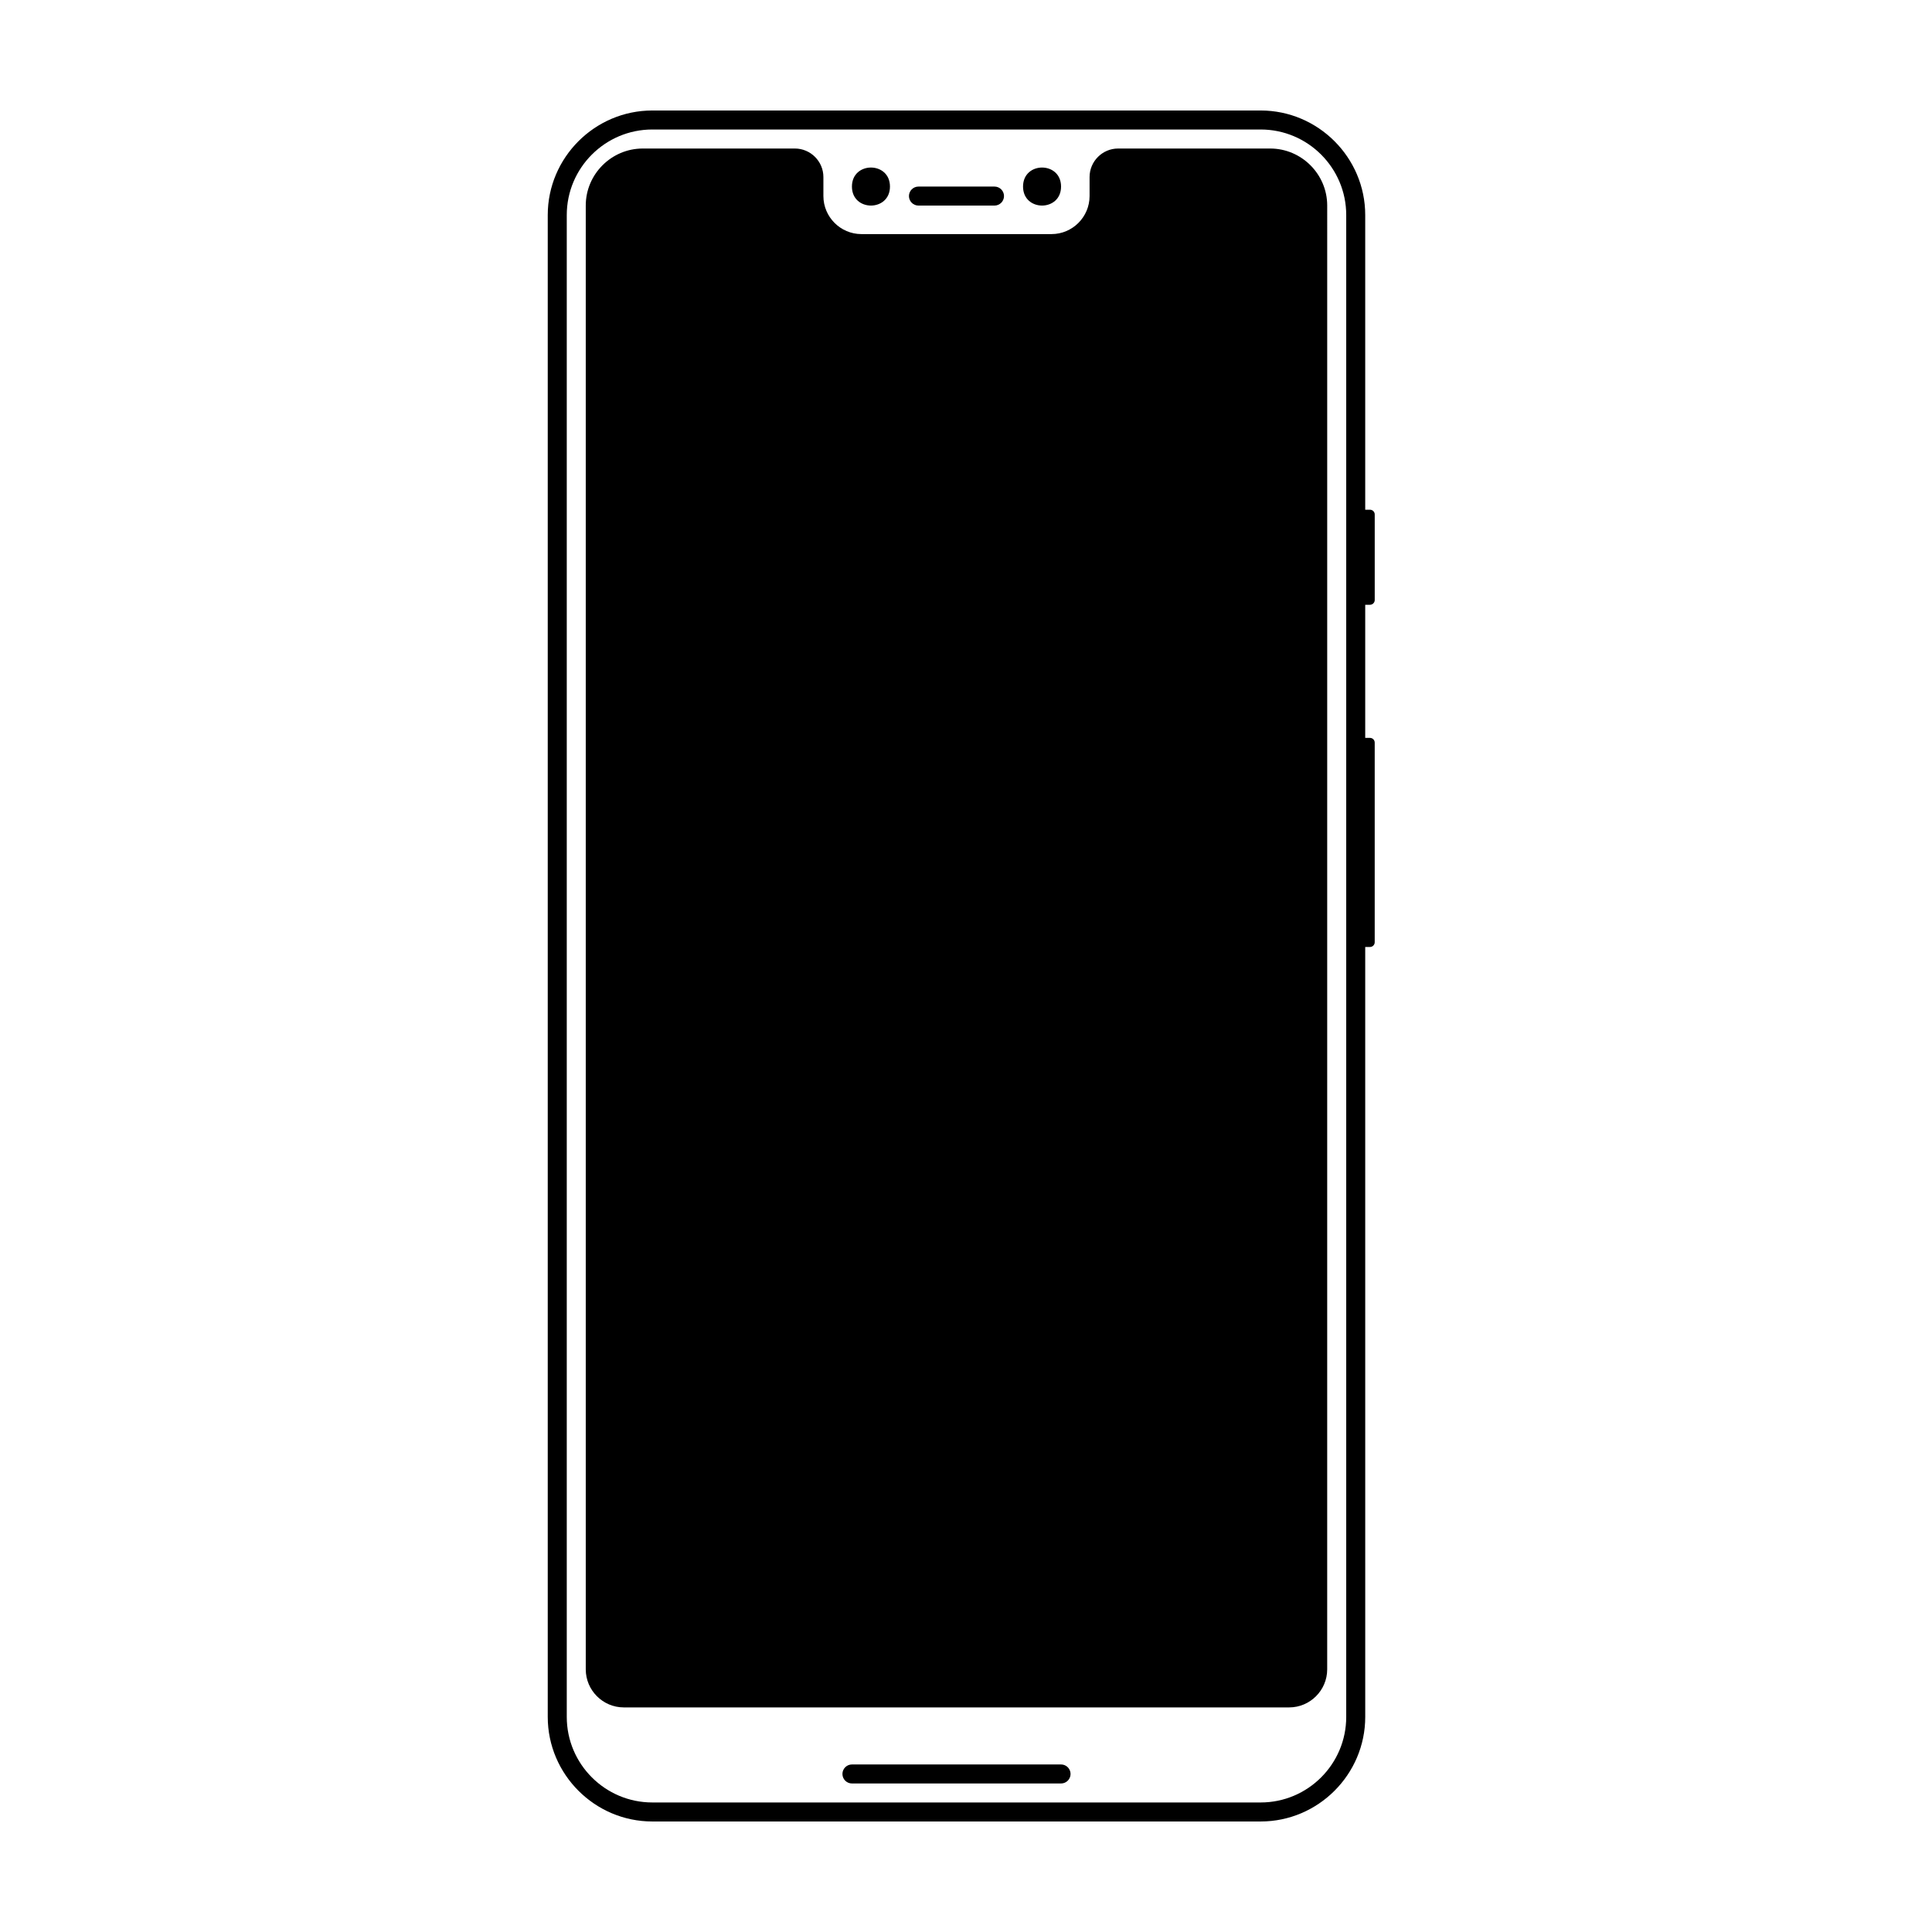 <?xml version="1.0" encoding="UTF-8"?>
<!-- Uploaded to: ICON Repo, www.svgrepo.com, Generator: ICON Repo Mixer Tools -->
<svg fill="#000000" width="800px" height="800px" version="1.1" viewBox="144 144 512 512" xmlns="http://www.w3.org/2000/svg">
 <g>
  <path d="m507.06 304.27c0.695 0 1.258-0.562 1.258-1.258v-22.672c0-0.695-0.562-1.258-1.258-1.258h-1.262v-78.094c0-15.238-12.469-27.707-27.707-27.707h-161.22c-15.242 0-27.711 12.469-27.711 27.707v398.01c0 15.242 12.469 27.711 27.711 27.711h161.22c15.242 0 27.711-12.469 27.711-27.711l-0.004-204.04h1.258c0.695 0 1.258-0.562 1.258-1.258v-52.898c0-0.695-0.562-1.258-1.258-1.258l-1.258-0.004v-35.266h1.258zm-6.297 294.73c0 12.5-10.172 22.672-22.672 22.672h-161.22c-12.5 0-22.672-10.172-22.672-22.672v-398.01c0-12.5 10.172-22.672 22.672-22.672h161.22c12.5 0 22.672 10.172 22.672 22.672z"/>
  <path d="m425.19 611.6h-55.418c-1.387 0-2.519 1.133-2.519 2.519 0 1.387 1.133 2.519 2.519 2.519h55.418c1.387 0 2.519-1.133 2.519-2.519 0-1.387-1.133-2.519-2.519-2.519zm55.422-428.24h-40.305c-4.156 0-7.559 3.402-7.559 7.559v5.039c0 5.543-4.535 10.078-10.078 10.078h-50.383c-5.543 0-10.078-4.535-10.078-10.078v-5.039c0-4.156-3.402-7.559-7.559-7.559h-40.305c-8.312 0-15.113 6.801-15.113 15.113v387.93c0 5.543 4.535 10.078 10.078 10.078h176.33c5.543 0 10.078-4.535 10.078-10.078l0.004-387.93c0-8.312-6.801-15.113-15.113-15.113z"/>
  <path d="m379.85 193.44c0 6.715-10.078 6.715-10.078 0 0-6.719 10.078-6.719 10.078 0"/>
  <path d="m387.4 198.48h20.152c1.387 0 2.519-1.133 2.519-2.519s-1.133-2.519-2.519-2.519h-20.152c-1.387 0-2.519 1.133-2.519 2.519s1.133 2.519 2.519 2.519z"/>
  <path d="m425.19 193.44c0 6.715-10.074 6.715-10.074 0 0-6.719 10.074-6.719 10.074 0"/>
 </g>
</svg>